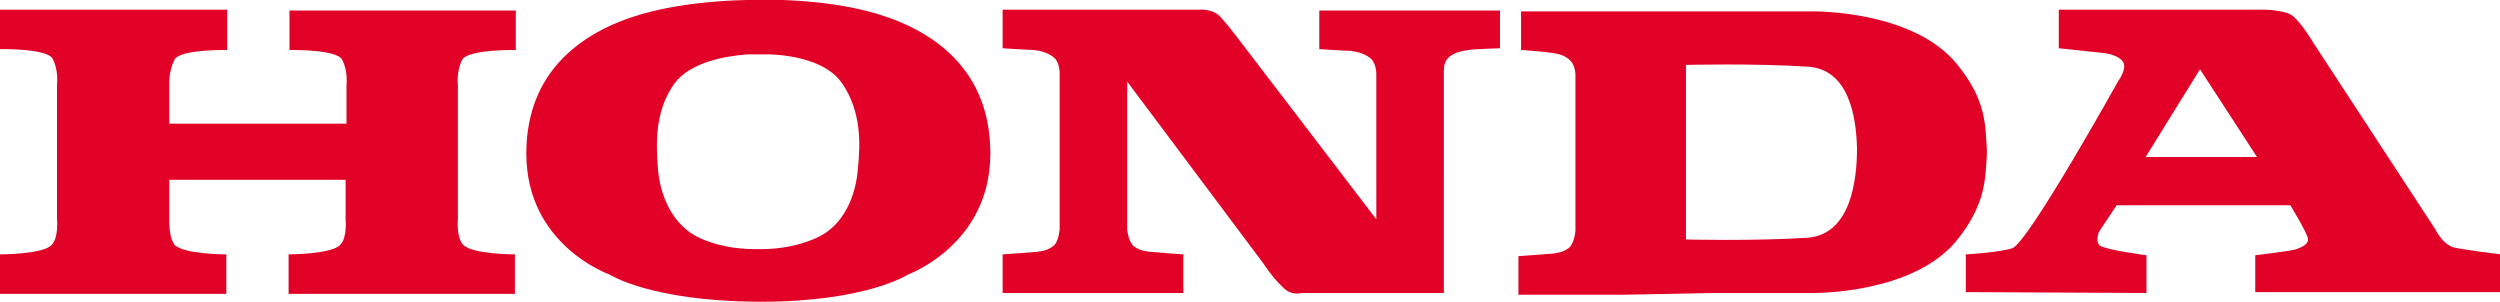 <?xml version="1.0" encoding="utf-8"?>
<!-- Generator: Adobe Illustrator 24.0.1, SVG Export Plug-In . SVG Version: 6.00 Build 0)  -->
<svg version="1.1" id="Layer_1" xmlns="http://www.w3.org/2000/svg" xmlns:xlink="http://www.w3.org/1999/xlink" x="0px" y="0px"
	 viewBox="0 0 285 34.4" style="enable-background:new 0 0 285 34.4;" xml:space="preserve">
<style type="text/css">
	.st0{fill:#E20127;}
</style>
<g>
	<path class="st0" d="M58.8,5.7V1.2H46H33v4.5c0,0,5.4-0.1,6,1.1c0.7,1.3,0.5,2.9,0.5,2.9v4.4H19.3V9.7c0,0-0.1-1.6,0.6-2.9
		c0.6-1.2,6-1.1,6-1.1V1.1H13.1H0v4.5c0,0,5.4-0.1,6,1.1C6.7,8,6.5,9.6,6.5,9.6V25c0,0,0.2,2.1-0.6,2.9C5,29,0,29,0,29v4.5h12.8h13
		V29c0,0-4.9,0-5.9-1.1C19.2,27,19.3,25,19.3,25v-4.5h20.1V25c0,0,0.2,2.1-0.6,2.9c-1,1.1-5.9,1.1-5.9,1.1v4.5h12.8h13V29
		c0,0-4.9,0-5.9-1.1C52,27.1,52.2,25,52.2,25V9.7c0,0-0.2-1.6,0.5-2.9C53.4,5.6,58.8,5.7,58.8,5.7"/>
	<path class="st0" d="M84.8,0c0,0,7.3-0.4,13.8,1.2s14.3,5.8,14.3,16.3c0,10.4-9.4,13.8-9.4,13.8s-4.7,3.1-16.8,3.1h-0.4
		c-12.2-0.1-16.8-3.1-16.8-3.1S60,28,60,17.5C60,7.1,67.8,2.9,74.3,1.3S88.1,0,88.1,0 M96,9.5c-1.7-2.5-5.6-3.2-8.2-3.3l0,0
		c0,0-0.5,0-1.3,0s-1.3,0-1.3,0l0,0c-2.6,0.2-6.5,0.9-8.3,3.3c-2.3,3.2-2.1,6.9-1.9,9.7s1.5,6.5,4.9,8c2.8,1.2,5.3,1.2,6.5,1.2
		s3.7,0,6.5-1.2c3.4-1.4,4.7-5.1,4.9-8C98.1,16.4,98.2,12.7,96,9.5"/>
	<path class="st0" d="M226.5,17c-0.2-2.4,0.1-5.5-3.5-9.8c-5.1-6.1-16.4-5.9-16.4-5.9h-22.5h-10.7v4.4c0,0,2.8,0.2,3.3,0.3
		c0.7,0.1,1.7,0.2,2.4,1c0.5,0.6,0.5,1.5,0.5,1.5v17.8c0,0-0.1,1.5-0.8,2s-1.2,0.5-1.7,0.6c-1.1,0.1-4,0.3-4,0.3v4.4H185l10.3-0.2
		h11.3c0,0,11.3,0.2,16.4-5.9c3.5-4.3,3.3-7.3,3.5-9.8C226.5,17.5,226.5,17.1,226.5,17 M206.1,27.1c-6.3,0.4-13.9,0.2-13.9,0.2V7.4
		c0,0,7.6-0.2,13.9,0.2c4.6,0.3,5.5,5.5,5.6,9.3C211.7,20.5,211,26.7,206.1,27.1"/>
	<path class="st0" d="M257.3,17.9h-12.7l6.2-10L257.3,17.9z M244.7,33.4v-4.3c0,0-4.6-0.6-5.3-1.1c-0.6-0.5-0.1-1.6-0.1-1.6l2-3
		h19.8c0,0,1.9,3.1,2,3.8c0.1,0.7-0.8,1-1.3,1.2s-4.7,0.7-4.7,0.7v4.2h28V29c0,0-4.1-0.5-5.4-0.8c-1.3-0.4-2.1-2.1-2.1-2.1L263.8,5
		c0,0-1.6-2.7-2.6-3.3S258,1.1,258,1.1h-23.3v4.4l4.7,0.5c0,0,2.2,0.1,2.7,1.2c0.3,0.8-0.6,2-0.6,2s-10.3,18.5-12.1,19.1
		c-1.6,0.5-5.3,0.7-5.3,0.7v4.3L244.7,33.4z"/>
	<path class="st0" d="M161.4,1.2L161.4,1.2h-11v4.4c0,0,3.1,0.2,3.6,0.2c0.7,0.1,1.7,0.3,2.4,1c0.5,0.6,0.5,1.6,0.5,1.6V21v4
		L141,4.2c0,0-1.3-1.7-2-2.4s-1.9-0.7-1.9-0.7h-9.5l0,0h-13.3v4.4c0,0,3.1,0.2,3.6,0.2c0.7,0.1,1.7,0.3,2.4,1
		c0.5,0.6,0.5,1.6,0.5,1.6v17.8c0,0-0.1,1.6-0.8,2c-0.7,0.5-1.2,0.5-1.7,0.6c-1.1,0.1-4,0.3-4,0.3v4.4h11.9H123h11.9V29
		c0,0-2.8-0.2-3.9-0.3c-0.5-0.1-1-0.1-1.7-0.6s-0.8-2-0.8-2V9.4V9.3L144,30c0,0,1.1,1.7,2.2,2.7c1,1.1,2.2,0.7,2.2,0.7h16.2V20.8
		V8.3c0,0-0.1-1,0.4-1.6c0.6-0.7,1.7-0.9,2.4-1c0.5-0.1,3.6-0.2,3.6-0.2V1.2H161.4z"/>
</g>
</svg>
